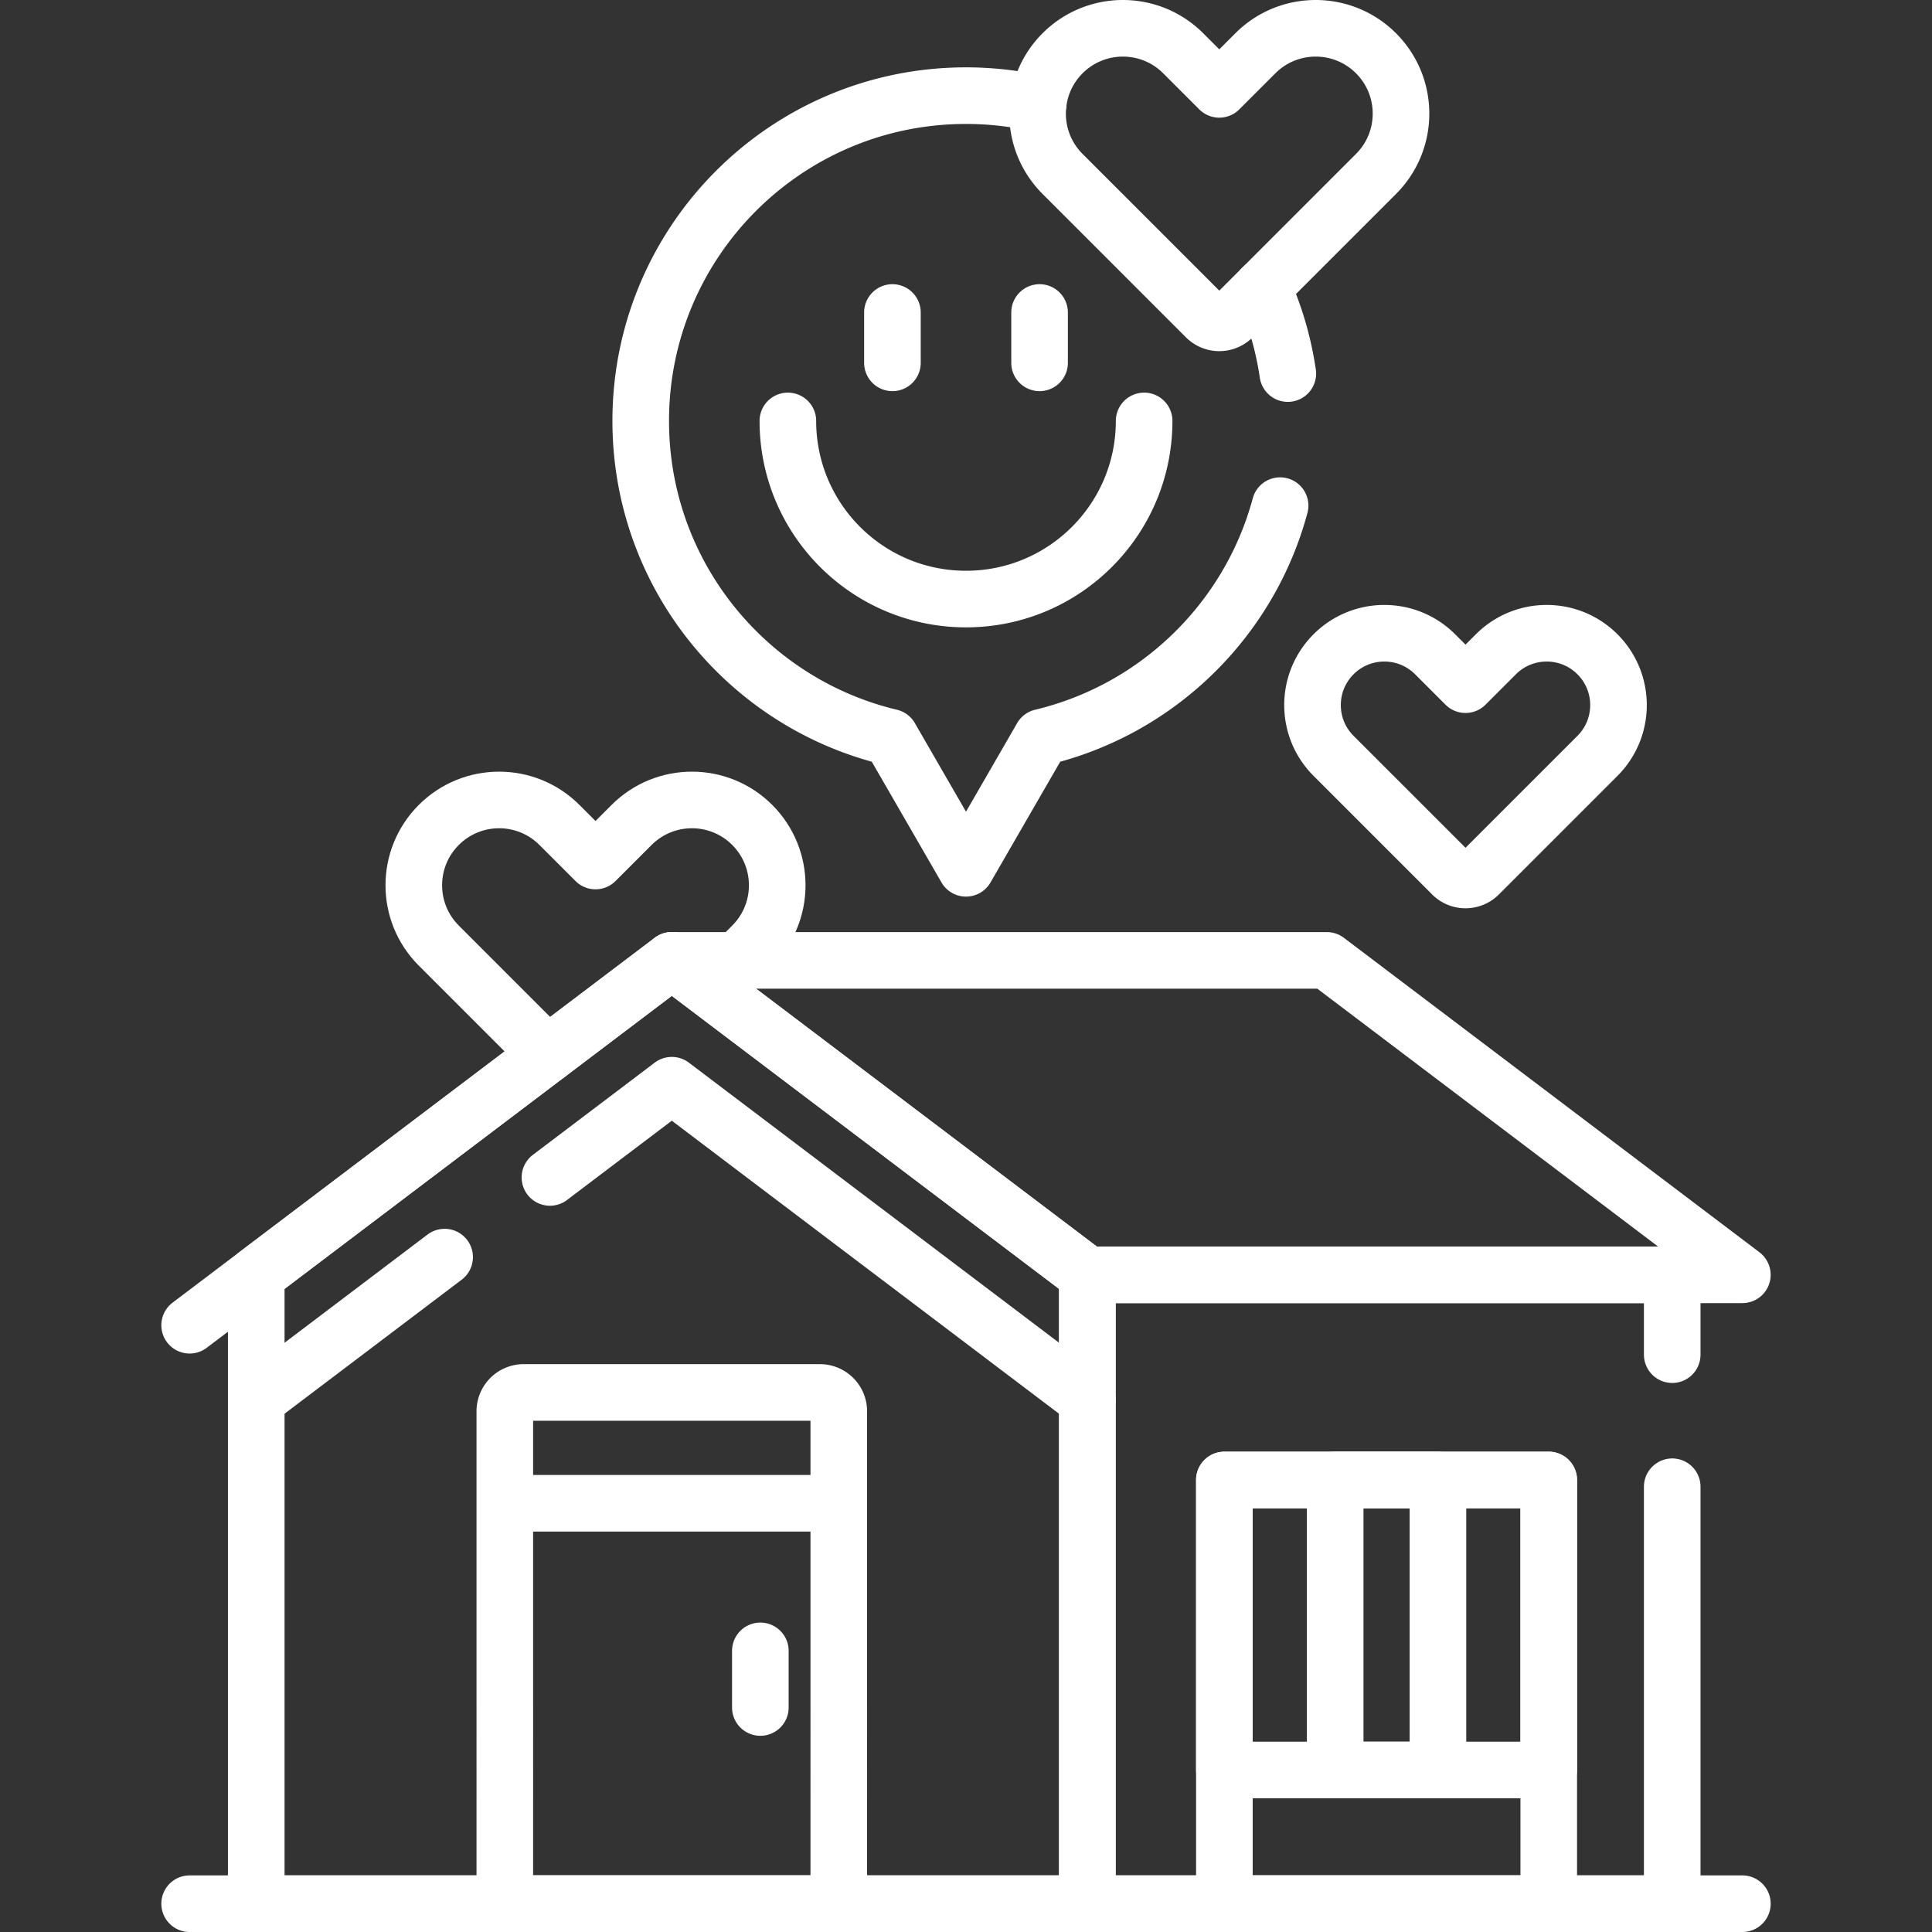 <svg xmlns="http://www.w3.org/2000/svg" version="1.1" xmlns:xlink="http://www.w3.org/1999/xlink" width="512" height="512" x="0" y="0" viewBox="0 0 512 512" style="enable-background:new 0 0 512 512" xml:space="preserve" class=""><rect x="0" y="0" width="512" height="512" fill="#333333" stroke="none"/><g><path d="m195.429 254.512 3.922-3.922c8.829-8.829 8.829-23.143 0-31.972v0c-8.829-8.829-23.143-8.829-31.972 0l-9.562 9.562-9.562-9.562c-8.829-8.829-23.143-8.829-31.972 0v0c-8.829 8.829-8.829 23.143 0 31.972l28.832 28.832M443.156 359v-21.159H288.158V504.5h154.998V394" style="stroke-width:15;stroke-linecap:round;stroke-linejoin:round;stroke-miterlimit:10;" fill="none" stroke="#ffffff" stroke-width="15" stroke-linecap="round" stroke-linejoin="round" stroke-miterlimit="10" data-original="#000000" opacity="1" class=""></path><path d="M351.62 254.512H178.034l110.124 83.329h173.586z" style="stroke-width:15;stroke-linecap:round;stroke-linejoin:round;stroke-miterlimit:10;" fill="none" stroke="#ffffff" stroke-width="15" stroke-linecap="round" stroke-linejoin="round" stroke-miterlimit="10" data-original="#000000" opacity="1" class=""></path><path d="M178.034 254.512 67.909 337.841V504.5h220.249V337.841z" style="stroke-width:15;stroke-linecap:round;stroke-linejoin:round;stroke-miterlimit:10;" fill="none" stroke="#ffffff" stroke-width="15" stroke-linecap="round" stroke-linejoin="round" stroke-miterlimit="10" data-original="#000000" opacity="1" class=""></path><path d="M133.781 374.013v24.373h88.505v-24.373a5 5 0 0 0-5-5h-78.505a5 5 0 0 0-5 5zM67.909 370.924l49.921-37.774M145.74 312.03l32.294-24.436 110.124 83.33M133.781 398.386h88.505V504.5h-88.505zM201.5 437.5v15M324.474 392.211h85.958v76.856h-85.958z" style="stroke-width:15;stroke-linecap:round;stroke-linejoin:round;stroke-miterlimit:10;" fill="none" stroke="#ffffff" stroke-width="15" stroke-linecap="round" stroke-linejoin="round" stroke-miterlimit="10" data-original="#000000" opacity="1" class=""></path><path d="M353.838 392.211h27.23v76.856h-27.23zM178.034 254.512 50.256 351.199M50.256 504.5h411.488M275.136 27.491A86.43 86.43 0 0 0 256 25.348c-47.608 0-86.202 38.594-86.202 86.202 0 40.703 28.219 74.794 66.155 83.834L256 230.107l20.047-34.723c30.696-7.314 55.023-31.034 63.193-61.383M341.283 99a85.617 85.617 0 0 0-6.685-22.846" style="stroke-width:15;stroke-linecap:round;stroke-linejoin:round;stroke-miterlimit:10;" fill="none" stroke="#ffffff" stroke-width="15" stroke-linecap="round" stroke-linejoin="round" stroke-miterlimit="10" data-original="#000000" opacity="1" class=""></path><path d="M303.206 111.55c0 26.071-21.135 47.206-47.206 47.206s-47.206-21.135-47.206-47.206M236.502 82.816v13.34M275.498 82.816v13.34M332.686 14.122l-9.562 9.562-9.562-9.562c-8.829-8.829-23.143-8.829-31.972 0h0c-8.829 8.829-8.829 23.143 0 31.972l37.999 37.999a5 5 0 0 0 7.071 0l37.999-37.999c8.829-8.829 8.829-23.143 0-31.972h0c-8.829-8.829-23.144-8.829-31.973 0zM396.427 173.391l-8.051 8.051-8.051-8.051c-7.433-7.433-19.485-7.433-26.918 0h0c-7.433 7.433-7.433 19.485 0 26.918l31.433 31.433a5 5 0 0 0 7.071 0l31.433-31.433c7.433-7.433 7.433-19.485 0-26.918h0c-7.432-7.433-19.483-7.433-26.917 0zM324.474 392.211h85.958V504.5h-85.958z" style="stroke-width:15;stroke-linecap:round;stroke-linejoin:round;stroke-miterlimit:10;" fill="none" stroke="#ffffff" stroke-width="15" stroke-linecap="round" stroke-linejoin="round" stroke-miterlimit="10" data-original="#000000" opacity="1" class=""></path></g></svg>